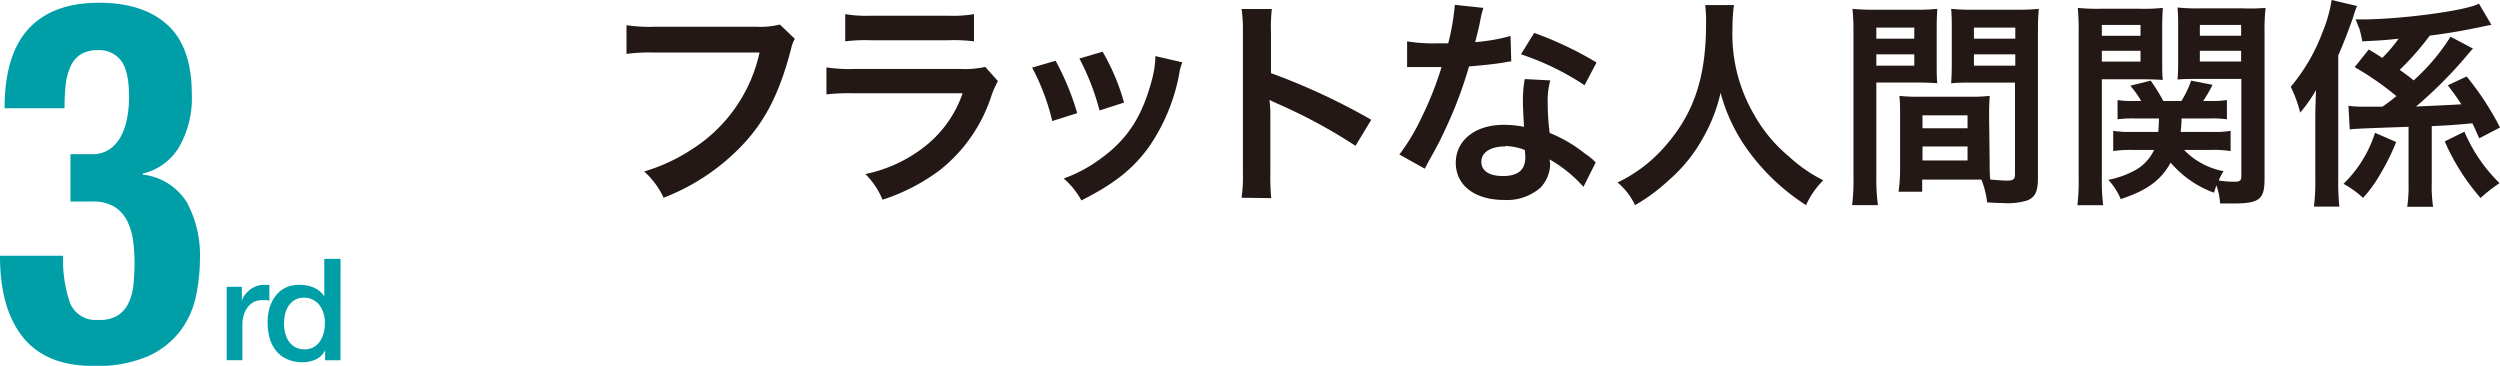 <svg xmlns="http://www.w3.org/2000/svg" viewBox="0 0 316.84 46.36"><defs><style>.cls-1{fill:#231815;}.cls-2{fill:#009fa8;}</style></defs><g id="レイヤー_2" data-name="レイヤー 2"><g id="レイヤー_2-2" data-name="レイヤー 2"><path class="cls-1" d="M100.74,4.93a3.94,3.94,0,0,0-.48,1.26c-1.4,5.35-3.05,8.71-5.74,11.73A27.26,27.26,0,0,1,84.1,25.06a10.21,10.21,0,0,0-2.46-3.33,22.81,22.81,0,0,0,6.13-2.86A19.42,19.42,0,0,0,96.26,6.66H82.93a22.18,22.18,0,0,0-3.53.17V3.19a19.43,19.43,0,0,0,3.58.2H95.84a10.37,10.37,0,0,0,3-.28Z"/><path class="cls-1" d="M126.47,10.28a12.58,12.58,0,0,0-.79,1.76,19.73,19.73,0,0,1-6.49,9.46,24.8,24.8,0,0,1-7.34,3.81,9.77,9.77,0,0,0-2.18-3.25,18.09,18.09,0,0,0,7.78-3.69A14.63,14.63,0,0,0,122,11.82H108.32a27,27,0,0,0-3.58.14V8.54a19.58,19.58,0,0,0,3.64.2h13.33a12,12,0,0,0,3.16-.26ZM107.12,1.79a15.71,15.71,0,0,0,3.28.2h9.77a15.65,15.65,0,0,0,3.27-.2V5.24a20.41,20.41,0,0,0-3.22-.14h-9.88a20.48,20.48,0,0,0-3.22.14Z"/><path class="cls-1" d="M133.78,7.7a32.81,32.81,0,0,1,2.74,6.64l-3.16,1a28.12,28.12,0,0,0-2.55-6.77Zm16.07.2a5.49,5.49,0,0,0-.39,1.42,24.1,24.1,0,0,1-3.87,9.33c-2.07,2.83-4.39,4.65-8.54,6.75a10,10,0,0,0-2.24-2.78,18.06,18.06,0,0,0,4.76-2.57c3.28-2.38,5.15-5.24,6.36-9.72a12.54,12.54,0,0,0,.5-3.22ZM139.74,6.55A27.78,27.78,0,0,1,142.46,13l-3.11,1a30.53,30.53,0,0,0-2.55-6.58Z"/><path class="cls-1" d="M157.35,25.06a18.86,18.86,0,0,0,.17-3.14V4a18.21,18.21,0,0,0-.17-2.86h3.84a19.08,19.08,0,0,0-.11,2.94V9.27a82.15,82.15,0,0,1,12.71,5.91l-2,3.3a66.8,66.8,0,0,0-9.91-5.35c-.65-.31-.73-.33-1-.47a13.47,13.47,0,0,1,.12,1.9V22a29.13,29.13,0,0,0,.11,3.11Z"/><path class="cls-1" d="M188,1a13.35,13.35,0,0,0-.45,1.88c-.14.67-.28,1.23-.59,2.46a23.91,23.91,0,0,0,4.48-.78l.09,3.22a5.9,5.9,0,0,0-.9.14c-1,.17-2.71.36-4.45.5a53.53,53.53,0,0,1-3.08,8.12c-.64,1.37-.9,1.88-2,3.84-.36.67-.36.67-.53,1l-3.22-1.8a24.8,24.8,0,0,0,2.71-4.48,42.68,42.68,0,0,0,2.64-6.6l-1.77,0-1.12,0-1.48,0V5.24a20,20,0,0,0,3.78.25c.33,0,.81,0,1.43,0a29.73,29.73,0,0,0,.84-4.87Zm12.68,22.68a16.84,16.84,0,0,0-4.28-3.47c0,.25.06.45.06.56a4.47,4.47,0,0,1-1.21,3,6.46,6.46,0,0,1-4.65,1.57c-3.69,0-6.1-1.85-6.1-4.71s2.49-4.81,6.05-4.81a13.47,13.47,0,0,1,2.6.25c-.08-1.29-.14-2.38-.14-3.22a14.68,14.68,0,0,1,.23-2.83l3.24.17a9.32,9.32,0,0,0-.33,2.83,28.84,28.84,0,0,0,.25,3.83,17.41,17.41,0,0,1,4.42,2.58,9.88,9.88,0,0,1,1,.75c.23.23.23.23.42.4Zm-9.94-5.12c-1.82,0-3,.75-3,1.93s1,1.82,2.74,1.82c1.91,0,2.83-.78,2.83-2.35,0-.28-.06-.95-.06-.95A7,7,0,0,0,190.78,18.51Zm10.08-7.76a34.13,34.13,0,0,0-8.06-3.92l1.68-2.71a44.79,44.79,0,0,1,7.9,3.75Z"/><path class="cls-1" d="M219.76.64a19,19,0,0,0-.19,2.89,20.15,20.15,0,0,0,2.74,11,18.88,18.88,0,0,0,4.43,5.32,18.43,18.43,0,0,0,4.34,3A10.45,10.45,0,0,0,228.89,26a27.24,27.24,0,0,1-7.11-6.61,22,22,0,0,1-3.72-7.64,20.28,20.28,0,0,1-2.19,5.66,19.48,19.48,0,0,1-4.31,5.37A23.3,23.3,0,0,1,207.22,26,8.33,8.33,0,0,0,205,23.13a18.59,18.59,0,0,0,6.1-4.68c3.61-4.14,5.12-8.73,5.12-15.45a17.42,17.42,0,0,0-.11-2.36Z"/><path class="cls-1" d="M237.8,22.57A24.81,24.81,0,0,0,238,26h-3.27a25.2,25.2,0,0,0,.17-3.47V4.26a29.07,29.07,0,0,0-.12-3.14,26.74,26.74,0,0,0,2.89.11h5a24.73,24.73,0,0,0,2.86-.11c-.06.9-.08,1.51-.08,2.6V8c0,1.29,0,1.93.08,2.55-.73-.06-1.6-.09-2.58-.09H237.8Zm0-17.67h4.81V3.5H237.8Zm0,3.42h4.81V6.89H237.8Zm14.36,12c0,1.06,0,1.7.08,2.43.62.06,1.63.14,2.13.14.79,0,1-.19,1-.75V10.47h-5.52c-1,0-1.87,0-2.57.09.05-.82.08-1.35.08-2.55V3.72c0-1,0-1.73-.08-2.6a24.75,24.75,0,0,0,2.85.11h5.38a26.06,26.06,0,0,0,2.88-.11c-.08,1-.11,1.71-.11,3.11V22.57c0,1.68-.34,2.41-1.34,2.83a8.65,8.65,0,0,1-3.17.33c-.39,0-.5,0-1.93-.08a10.75,10.75,0,0,0-.73-2.89l-1.57,0h-5.93V24.3h-3a19.48,19.48,0,0,0,.2-2.8V14.67c0-1,0-1.76-.09-2.52a21.64,21.64,0,0,0,2.61.11h6.24a21.17,21.17,0,0,0,2.6-.11c-.05.73-.08,1.43-.08,2.52Zm-8.51-4.06h5.71V14.62h-5.71Zm0,4.08h5.71V18.56h-5.71ZM250.17,4.9h5.24V3.5h-5.24Zm0,3.42h5.24V6.89h-5.24Z"/><path class="cls-1" d="M266.38,22.62a24.35,24.35,0,0,0,.17,3.39h-3.27a25.62,25.62,0,0,0,.16-3.47V4.09A29.53,29.53,0,0,0,263.33,1a23.8,23.8,0,0,0,2.86.11h5.07A22.44,22.44,0,0,0,274.11,1c-.05.79-.08,1.51-.08,2.61v4c0,1.26,0,1.91.08,2.52-.75-.05-1.57-.08-2.6-.08h-5.13Zm0-18.08h4.9V3.16h-4.9Zm0,3.27h4.9V6.44h-4.9ZM276.8,19a9.28,9.28,0,0,0,5,2.69,9.51,9.51,0,0,0-.61,1.18,12.3,12.3,0,0,0,2,.16c.7,0,.87-.14.87-.75V10h-5.51c-1,0-1.85,0-2.58.08.06-.7.08-1.29.08-2.52v-4c0-1.07,0-1.8-.08-2.61a23.1,23.1,0,0,0,2.86.11h5.43A24.07,24.07,0,0,0,287.13,1,25.77,25.77,0,0,0,287,4.06V22.65c0,2.63-.64,3.14-4,3.14-.56,0-.9,0-1.63,0a8.73,8.73,0,0,0-.47-2.3c-.14.37-.17.51-.31.93a13.1,13.1,0,0,1-5.49-3.81c-1.23,2.24-3,3.53-6.33,4.62a8.32,8.32,0,0,0-1.57-2.44,11.58,11.58,0,0,0,3.62-1.34A5.68,5.68,0,0,0,273,19h-2.74a16,16,0,0,0-2.44.14V16.58a12.21,12.21,0,0,0,2.24.14h3.47c.06-.62.06-.87.09-1.71h-3.25a13.67,13.67,0,0,0-2,.11V12.68a11.53,11.53,0,0,0,2,.12h1a13.69,13.69,0,0,0-1.38-1.94l2.58-.64a22.73,22.73,0,0,1,1.6,2.58h2.29a12.25,12.25,0,0,0,1.23-2.58l2.72.53a21,21,0,0,1-1.18,2.05h1a12.18,12.18,0,0,0,2-.12v2.44a13,13,0,0,0-2-.11h-3.75c0,.61-.05,1.12-.11,1.71h4.09a12,12,0,0,0,2.24-.14v2.57A13.06,13.06,0,0,0,280.3,19Zm2-14.47h5.23V3.16h-5.23Zm0,3.27h5.23V6.44h-5.23Z"/><path class="cls-1" d="M293.43,15c0-.82,0-.82.09-3.59a18.19,18.19,0,0,1-2,2.86A16.71,16.71,0,0,0,290.32,11a23.55,23.55,0,0,0,4.09-7.09A17.1,17.1,0,0,0,295.5,0l3.22.76a13.58,13.58,0,0,0-.5,1.45c-.48,1.37-1,2.77-1.88,4.82V22.82a29.91,29.91,0,0,0,.14,3.36h-3.22a24.25,24.25,0,0,0,.17-3.33ZM303.68,18a27.44,27.44,0,0,1-1.93,3.92,16.49,16.49,0,0,1-2.27,3.16A11.82,11.82,0,0,0,297,23.3a15.52,15.52,0,0,0,4-6.47ZM315.75,3.14c-.51.11-.84.16-1.07.22-2.24.48-4.62.9-6.74,1.15a34.55,34.55,0,0,1-3.81,4.34c.81.59,1.06.75,1.76,1.34a25.71,25.71,0,0,0,4.68-5.54l2.85,1.51c-.22.22-.22.22-1.17,1.34a55.21,55.21,0,0,1-6.05,6c2.49-.11,4.42-.2,5.74-.28-.48-.76-.81-1.21-1.71-2.41l2.38-1.12a35.82,35.82,0,0,1,4.23,6.47l-2.63,1.37c-.45-1-.62-1.4-.87-1.9-2.83.25-3,.25-5.15.36v7.17a17.76,17.76,0,0,0,.17,3.05h-3.28a17.58,17.58,0,0,0,.17-3V16.07c-5.71.2-7,.25-7.45.34l-.17-3a14.63,14.63,0,0,0,2.13.11l2.18,0c1-.7,1.18-.86,1.77-1.34a36.74,36.74,0,0,0-5.29-3.67l1.79-2.24c.84.51,1.15.7,1.71,1.07A20,20,0,0,0,304,4.9c-1.76.2-2.74.25-4.62.34a12.32,12.32,0,0,0-.33-1.49c0-.08-.14-.33-.28-.7a4.37,4.37,0,0,0-.23-.59h.76c5,0,13.33-1.12,14.87-2Zm-3.42,13.55a20.23,20.23,0,0,0,4.45,6.52,20.09,20.09,0,0,0-2.4,1.88,27.34,27.34,0,0,1-4.54-7.17Z"/><path class="cls-2" d="M8.9,38.46a3.51,3.51,0,0,0,3.6,2.08A4.31,4.31,0,0,0,14.89,40a3.8,3.8,0,0,0,1.38-1.56,6.91,6.91,0,0,0,.64-2.34,28.17,28.17,0,0,0,.14-2.82,20.78,20.78,0,0,0-.2-2.91,7.8,7.8,0,0,0-.78-2.46,4.4,4.4,0,0,0-1.61-1.73,5.21,5.21,0,0,0-2.77-.64H8.93v-6h2.71a3.86,3.86,0,0,0,2.21-.6,4.53,4.53,0,0,0,1.44-1.6A7.68,7.68,0,0,0,16.1,15a13.61,13.61,0,0,0,.26-2.68c0-2.18-.33-3.72-1-4.61a3.45,3.45,0,0,0-3-1.35,3.93,3.93,0,0,0-2.16.55A3.54,3.54,0,0,0,8.93,8.44a7.49,7.49,0,0,0-.61,2.34c-.09.9-.14,1.88-.14,2.94H.58q0-6.78,3.05-10.08T12.56.35q5.58,0,8.67,2.81T24.31,12a12.31,12.31,0,0,1-1.64,6.68A7.28,7.28,0,0,1,18.09,22v.13a7.55,7.55,0,0,1,5.61,3.55,14.07,14.07,0,0,1,1.64,7.14,23,23,0,0,1-.51,4.73,11.13,11.13,0,0,1-2,4.42,10.66,10.66,0,0,1-4.12,3.2,16.51,16.51,0,0,1-6.88,1.21q-5.94,0-8.87-3.58T0,32.6v-.19H8A16.51,16.51,0,0,0,8.9,38.46Z"/><path class="cls-2" d="M28.73,36.35h1.92v1.8h0a2.13,2.13,0,0,1,.35-.73,3.26,3.26,0,0,1,.63-.66,3.21,3.21,0,0,1,.82-.48,2.47,2.47,0,0,1,.92-.18l.49,0,.28,0v2l-.44-.07-.44,0a2.45,2.45,0,0,0-1,.2,2.28,2.28,0,0,0-.8.62,2.94,2.94,0,0,0-.54,1,4.44,4.44,0,0,0-.2,1.37v4.43H28.73Z"/><path class="cls-2" d="M43.15,45.66H41.2V44.4h0A2.43,2.43,0,0,1,40,45.56a4,4,0,0,1-1.67.35,4.57,4.57,0,0,1-1.92-.38A3.77,3.77,0,0,1,35,44.47a4.5,4.5,0,0,1-.81-1.57,6.88,6.88,0,0,1-.27-2,6.14,6.14,0,0,1,.34-2.17,4.36,4.36,0,0,1,.91-1.52,3.63,3.63,0,0,1,1.3-.87A4.22,4.22,0,0,1,38,36.1a5.33,5.33,0,0,1,.88.08,4.36,4.36,0,0,1,.87.26,3.67,3.67,0,0,1,.76.46,2.64,2.64,0,0,1,.59.66h0V32.81h2.06ZM36,41.11a4.29,4.29,0,0,0,.16,1.17,3.16,3.16,0,0,0,.46,1,2.4,2.4,0,0,0,.8.72,2.37,2.37,0,0,0,1.16.27A2.25,2.25,0,0,0,39.74,44a2.53,2.53,0,0,0,.81-.75,3.56,3.56,0,0,0,.46-1,4.4,4.4,0,0,0,.16-1.2,3.7,3.7,0,0,0-.7-2.41A2.51,2.51,0,0,0,37.38,38a2.59,2.59,0,0,0-.81.77,3.25,3.25,0,0,0-.45,1.08A5.75,5.75,0,0,0,36,41.11Z"/></g></g></svg>